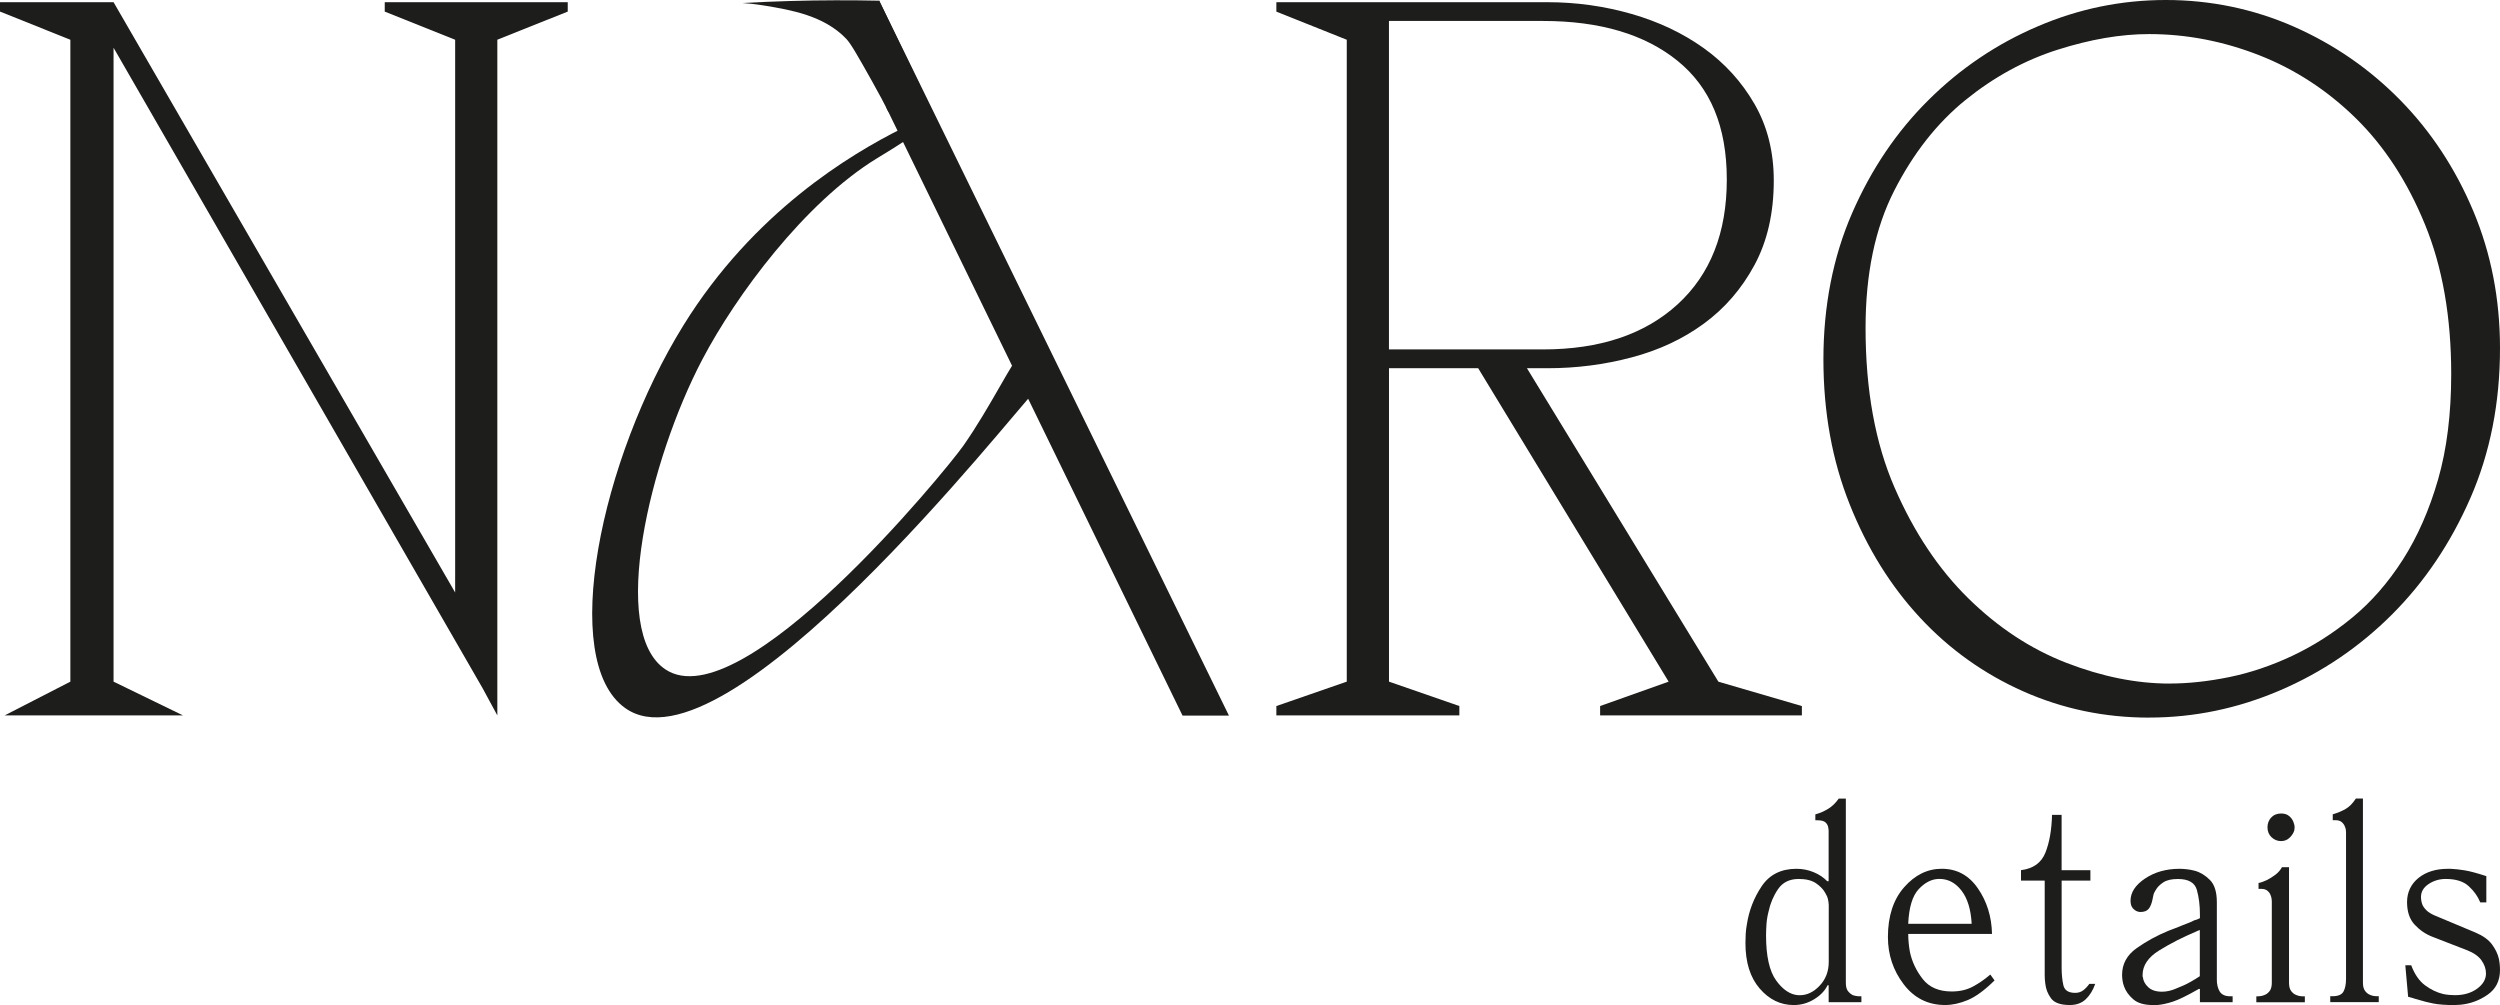 <?xml version="1.0" encoding="UTF-8"?> <svg xmlns="http://www.w3.org/2000/svg" xmlns:xlink="http://www.w3.org/1999/xlink" id="Layer_1" version="1.1" viewBox="0 0 647.7 260.38"><defs><style> .st0 { fill: none; } .st1 { fill: #1d1d1b; } .st2 { clip-path: url(#clippath); } </style><clipPath id="clippath"><rect class="st0" width="647.7" height="260.38"></rect></clipPath></defs><g class="st2"><path class="st1" d="M1.2,185.35c5.68-2.92,11.35-5.83,17.03-8.75V10.3L0,3V.57h29.42l88.5,152.93V10.3l-18.24-7.29V.57h47.41v2.43l-18.24,7.29v175.06c-1.28-2.36-2.55-4.71-3.83-7.07C93.16,122.98,61.29,67.67,29.42,12.37c0,54.74,0,109.49,0,164.23,6,2.92,11.99,5.83,17.99,8.75H1.2Z"></path><path class="st1" d="M466.83,182.92v2.43h-52.27v-2.43l17.75-6.32-49.35-81.21h-23.1v81.21l18.23,6.32v2.43h-47.41v-2.43l18.24-6.32V10.3l-18.24-7.29V.57h70.27c7.45,0,14.71,1.02,21.76,3.04,7.05,2.03,13.29,4.99,18.72,8.88,5.43,3.89,9.81,8.71,13.13,14.46,3.32,5.76,4.99,12.36,4.99,19.82,0,8.43-1.67,15.72-4.99,21.88-3.32,6.16-7.7,11.23-13.13,15.2-5.43,3.98-11.67,6.89-18.72,8.75-7.05,1.87-14.31,2.8-21.76,2.8h-5.35l49.6,81.21,21.64,6.32ZM359.85,90.53h39.88c14.74,0,26.38-3.89,34.89-11.67,8.51-7.78,12.76-18.56,12.76-32.34s-4.26-23.87-12.76-30.76c-8.51-6.89-20.14-10.33-34.89-10.33h-39.88v85.1Z"></path><path class="st1" d="M556.77,185.92c-11.51,0-22.37-2.27-32.58-6.8-10.21-4.54-19.13-10.9-26.74-19.09-7.62-8.2-13.7-17.98-18.23-29.36-4.54-11.37-6.81-23.9-6.81-37.59s2.47-26.45,7.42-37.83c4.95-11.37,11.55-21.16,19.82-29.35,8.26-8.2,17.7-14.56,28.32-19.09C538.57,2.27,549.63,0,561.14,0s22.73,2.31,33.19,6.92c10.46,4.62,19.65,10.98,27.6,19.09,7.94,8.12,14.22,17.66,18.84,28.64,4.62,10.98,6.93,22.84,6.93,35.56,0,14.16-2.55,27.09-7.65,38.78-5.11,11.7-11.88,21.76-20.31,30.19-8.43,8.43-18.11,15-29.05,19.69-10.94,4.69-22.25,7.04-33.92,7.04M562.12,177.09c4.86,0,10.01-.56,15.44-1.67,5.43-1.11,10.86-2.94,16.29-5.49,5.43-2.55,10.62-5.85,15.56-9.91,4.94-4.06,9.32-9.07,13.13-15.04,3.81-5.97,6.85-12.88,9.12-20.76,2.27-7.88,3.4-16.98,3.4-27.32,0-14.8-2.27-27.73-6.81-38.78-4.54-11.06-10.49-20.21-17.87-27.45-7.38-7.24-15.72-12.69-25.04-16.35-9.33-3.65-18.84-5.49-28.57-5.49-7.29,0-15.2,1.35-23.71,4.06-8.51,2.71-16.45,7.04-23.83,13.01-7.38,5.97-13.53,13.8-18.48,23.51-4.95,9.71-7.42,21.56-7.42,35.56,0,16.07,2.51,29.87,7.54,41.41,5.02,11.54,11.39,21.08,19.09,28.64,7.69,7.55,16.16,13.13,25.41,16.71,9.24,3.58,18.15,5.37,26.74,5.37"></path><path class="st1" d="M478.22,206.89v47.72c0,.98.18,1.69.55,2.16.36.46.79.82,1.28,1.06.29.1.58.17.88.22.29.05.51.07.66.07h.66v1.53h-8.48v-4.38h-.29c-.68,1.41-1.84,2.62-3.47,3.62-1.63,1-3.4,1.5-5.3,1.5-3.41,0-6.35-1.43-8.81-4.28-2.46-2.85-3.69-6.78-3.69-11.8,0-.78.02-1.57.07-2.38.05-.8.14-1.6.29-2.37.54-3.6,1.81-6.92,3.84-9.94,2.02-3.02,5.03-4.53,9.02-4.53,1.56,0,3.05.29,4.46.88,1.41.58,2.58,1.37,3.51,2.34h.36v-13.19c0-.17-.03-.35-.07-.55-.05-.54-.27-1.01-.66-1.43-.39-.41-1.1-.62-2.12-.62h-.59v-1.53c1.22-.34,2.34-.83,3.36-1.46,1.02-.63,1.92-1.51,2.7-2.63h1.83ZM473.77,234.29c0-.34-.06-.78-.18-1.31-.12-.54-.35-1.07-.69-1.61-.49-.92-1.28-1.76-2.38-2.52-1.1-.75-2.6-1.13-4.49-1.13-2.39,0-4.18.88-5.37,2.63-1.19,1.75-2.01,3.68-2.45,5.77-.29,1.12-.48,2.23-.55,3.33-.07,1.1-.11,2.06-.11,2.89,0,5.36.87,9.25,2.6,11.66,1.73,2.41,3.64,3.69,5.74,3.84h.44c1.85,0,3.56-.83,5.12-2.48,1.56-1.66,2.34-3.7,2.34-6.14v-14.91Z"></path><path class="st1" d="M516.74,254.02c-2.58,2.54-4.9,4.23-6.94,5.08-2.05.85-4,1.28-5.85,1.28-4.43,0-8.02-1.79-10.74-5.37-2.73-3.58-4.09-7.66-4.09-12.24,0-5.41,1.4-9.71,4.2-12.9,2.8-3.19,6.05-4.79,9.76-4.79,3.9,0,7.02,1.69,9.35,5.08,2.34,3.39,3.56,7.32,3.66,11.8h-21.71c0,.73.04,1.49.11,2.27.07.78.18,1.58.33,2.41.54,2.53,1.65,4.87,3.33,7.02,1.68,2.14,4.18,3.21,7.49,3.21,2.09,0,3.93-.42,5.52-1.28,1.58-.85,3.08-1.89,4.49-3.11l1.1,1.53ZM510.82,239.33c-.2-3.7-1.07-6.56-2.63-8.59-1.56-2.02-3.46-3.03-5.7-3.03h-.22c-1.85.05-3.58.94-5.19,2.67-1.61,1.73-2.51,4.71-2.7,8.95h16.44Z"></path><path class="st1" d="M541.59,228.15h-7.46v22.58c0,1.66.15,3.16.44,4.49.29,1.34,1.32,2.01,3.07,2.01.83,0,1.53-.23,2.12-.69.59-.46,1.1-1.01,1.54-1.64h1.53c-.58,1.66-1.4,2.98-2.45,3.98-1.05,1-2.42,1.5-4.13,1.5-2.39,0-4.01-.57-4.86-1.72-.85-1.15-1.35-2.42-1.5-3.84-.05-.34-.09-.69-.11-1.06-.02-.36-.04-.72-.04-1.06v-24.56h-6.14v-2.7c3.17-.39,5.27-1.9,6.32-4.53,1.05-2.63,1.62-5.89,1.72-9.79h2.48v14.33h7.46v2.7Z"></path><path class="st1" d="M574.33,253.66c0,1.36.26,2.45.77,3.25.51.8,1.42,1.21,2.74,1.21h.59v1.53h-8.48v-3.43h-.29c-2.97,1.7-5.21,2.8-6.72,3.29-1.51.49-2.88.78-4.09.88h-1.02c-2.29,0-4.01-.5-5.15-1.5-1.15-1-1.94-2.1-2.38-3.32-.2-.53-.33-1.06-.4-1.57-.07-.51-.11-.99-.11-1.43,0-2.82,1.25-5.13,3.76-6.91,2.51-1.78,5.25-3.28,8.22-4.5.63-.24,1.27-.49,1.9-.73.63-.24,1.24-.49,1.83-.73.73-.29,1.32-.52,1.76-.69.44-.17.83-.35,1.17-.55.24-.05.48-.12.73-.22.24-.1.51-.22.8-.36v-.95c0-2.39-.27-4.52-.8-6.39-.54-1.87-2.17-2.81-4.9-2.81-1.66,0-2.92.29-3.8.88-.88.58-1.51,1.22-1.9,1.9-.34.49-.56.96-.66,1.42-.1.46-.17.82-.22,1.06-.2,1.02-.51,1.83-.95,2.41-.44.58-1.17.88-2.19.88-.15,0-.28-.01-.4-.04-.12-.02-.26-.06-.4-.11-.44-.15-.84-.44-1.21-.88-.36-.44-.55-1.07-.55-1.9,0-2.14,1.26-4.06,3.76-5.74,2.51-1.68,5.49-2.52,8.95-2.52.53,0,1.14.04,1.83.11.68.07,1.39.21,2.12.4,1.41.39,2.71,1.18,3.91,2.38,1.19,1.19,1.79,3.11,1.79,5.74v19.95ZM569.94,240.94c-.15.05-.3.11-.48.18-.17.07-.35.16-.55.25-3.46,1.46-6.63,3.08-9.5,4.86-2.88,1.78-4.31,3.91-4.31,6.39v.29c0,.1.02.17.07.22.1.98.56,1.85,1.39,2.63.83.78,2.02,1.17,3.58,1.17.58,0,1.21-.07,1.86-.22.66-.15,1.3-.37,1.94-.66.63-.24,1.27-.51,1.9-.8.63-.29,1.24-.61,1.83-.95.44-.24.85-.49,1.24-.73.39-.24.73-.46,1.02-.66v-11.99Z"></path><path class="st1" d="M585.14,258.12c.15,0,.37-.02.66-.07.29-.05.61-.15.95-.29.49-.19.91-.53,1.28-1.02.36-.49.55-1.19.55-2.12v-21.05s-.01-.24-.04-.58c-.03-.34-.11-.68-.26-1.02-.15-.44-.41-.83-.8-1.17-.39-.34-.93-.51-1.61-.51h-.73v-1.53c.34-.05.69-.15,1.06-.29.37-.15.72-.29,1.06-.44.78-.39,1.54-.87,2.27-1.42.73-.56,1.29-1.21,1.68-1.94h1.83v29.96c0,.93.18,1.63.55,2.12.37.49.79.83,1.28,1.02.34.15.66.24.95.29.29.05.51.07.66.07h.66v1.53h-12.57v-1.53h.58ZM588.43,211.82c.63-.71,1.49-1.06,2.56-1.06.88,0,1.58.23,2.12.69.53.46.9.99,1.09,1.57.1.24.17.48.22.69.05.22.07.43.07.62,0,.15-.01.28-.04.4-.02.12-.04.26-.04.4-.2.68-.6,1.31-1.21,1.9-.61.59-1.35.88-2.23.88-.92,0-1.74-.33-2.45-.99-.71-.66-1.06-1.52-1.06-2.6,0-.97.32-1.81.95-2.52"></path><path class="st1" d="M604.36,210.98c1.31-.39,2.45-.87,3.4-1.43.95-.56,1.81-1.45,2.6-2.67h1.83v47.72c0,.93.18,1.63.55,2.12.37.49.79.83,1.28,1.02.34.15.66.25.95.29.29.05.51.07.66.07h.66v1.53h-12.57v-1.53h.58c1.46,0,2.41-.4,2.85-1.21.44-.8.66-1.89.66-3.25v-37.93c0-.15-.01-.37-.04-.66-.03-.29-.11-.59-.25-.88-.15-.44-.42-.83-.81-1.17-.39-.34-.95-.51-1.68-.51h-.66v-1.53Z"></path><path class="st1" d="M642.58,233.78c-.63-1.56-1.63-2.96-3-4.2-1.36-1.24-3.34-1.86-5.92-1.86-1.66,0-3.14.44-4.46,1.32-1.32.88-1.97,2-1.97,3.36,0,.29.02.6.08.91.05.32.12.62.22.91.19.54.56,1.07,1.1,1.61.53.54,1.34,1.02,2.41,1.46l10.3,4.31c1.95.83,3.37,1.85,4.28,3.07.9,1.22,1.5,2.46,1.79,3.73.1.49.17.97.22,1.46.05.49.07.98.07,1.46,0,2.78-1.07,4.91-3.22,6.4s-4.51,2.35-7.09,2.59c-.25,0-.51.01-.8.04-.29.02-.56.04-.8.04-2.19,0-3.97-.14-5.33-.4-1.36-.27-2.58-.57-3.65-.91-.49-.15-.88-.26-1.17-.33-.29-.07-.56-.16-.8-.26-.05,0-.11-.01-.18-.04-.07-.02-.13-.04-.18-.04-.1-.05-.2-.08-.29-.11-.1-.02-.2-.04-.29-.04l-.73-8.18h1.53c.88,2.34,2.07,4.07,3.58,5.19,1.51,1.12,3.09,1.88,4.75,2.27.49.1.99.17,1.5.22.51.05,1.01.07,1.5.07,2.29,0,4.2-.56,5.74-1.68,1.54-1.12,2.3-2.44,2.3-3.95,0-1.17-.39-2.3-1.17-3.4-.78-1.1-2.07-1.98-3.87-2.67l-8.84-3.43c-1.76-.68-3.29-1.73-4.6-3.14-1.32-1.41-1.97-3.36-1.97-5.85s.99-4.66,2.96-6.25c1.97-1.58,4.52-2.37,7.64-2.37h.66c1.12.05,2.35.18,3.69.4,1.34.22,3.2.72,5.59,1.5v6.8h-1.53Z"></path><path class="st1" d="M227.72.07c30.22,61.77,60.45,123.54,90.67,185.32h-12.02c-25.56-52.45-51.11-104.89-76.67-157.34-.66-9.33-1.32-18.65-1.98-27.98"></path><path class="st1" d="M192.31.78c4.04-.22,8.16-.4,12.37-.52,7.98-.23,15.69-.24,23.11-.08,3.6,7.49,7.2,14.99,10.8,22.48l-8.42,6.31c-.95-1.88-2.4-4.66-4.27-7.97-3.63-6.45-5.44-9.68-6.67-10.96-5.76-6.02-14.36-7.46-21.09-8.58-2.46-.41-4.5-.59-5.84-.68"></path><path class="st1" d="M233.72,33.27c-13.49,6.74-38.5,21.7-56.66,51.02-21.42,34.6-32.38,86.78-15.11,99.14,26.19,18.74,100.9-76.95,105.87-81.71-.78-2.38-1.26-9.72-2.04-12.1-3.67,4.01-8.97,15.54-16.22,25.89-4.39,6.27-57.43,71.17-77.19,57.9-14.66-9.84-4.1-54.24,9.6-80.3,8.65-16.46,26.44-40.6,45.26-52.11,2.1-1.28,12.83-7.68,12.24-8.86-.29-.58-3.22.28-5.74,1.13"></path></g></svg> 
